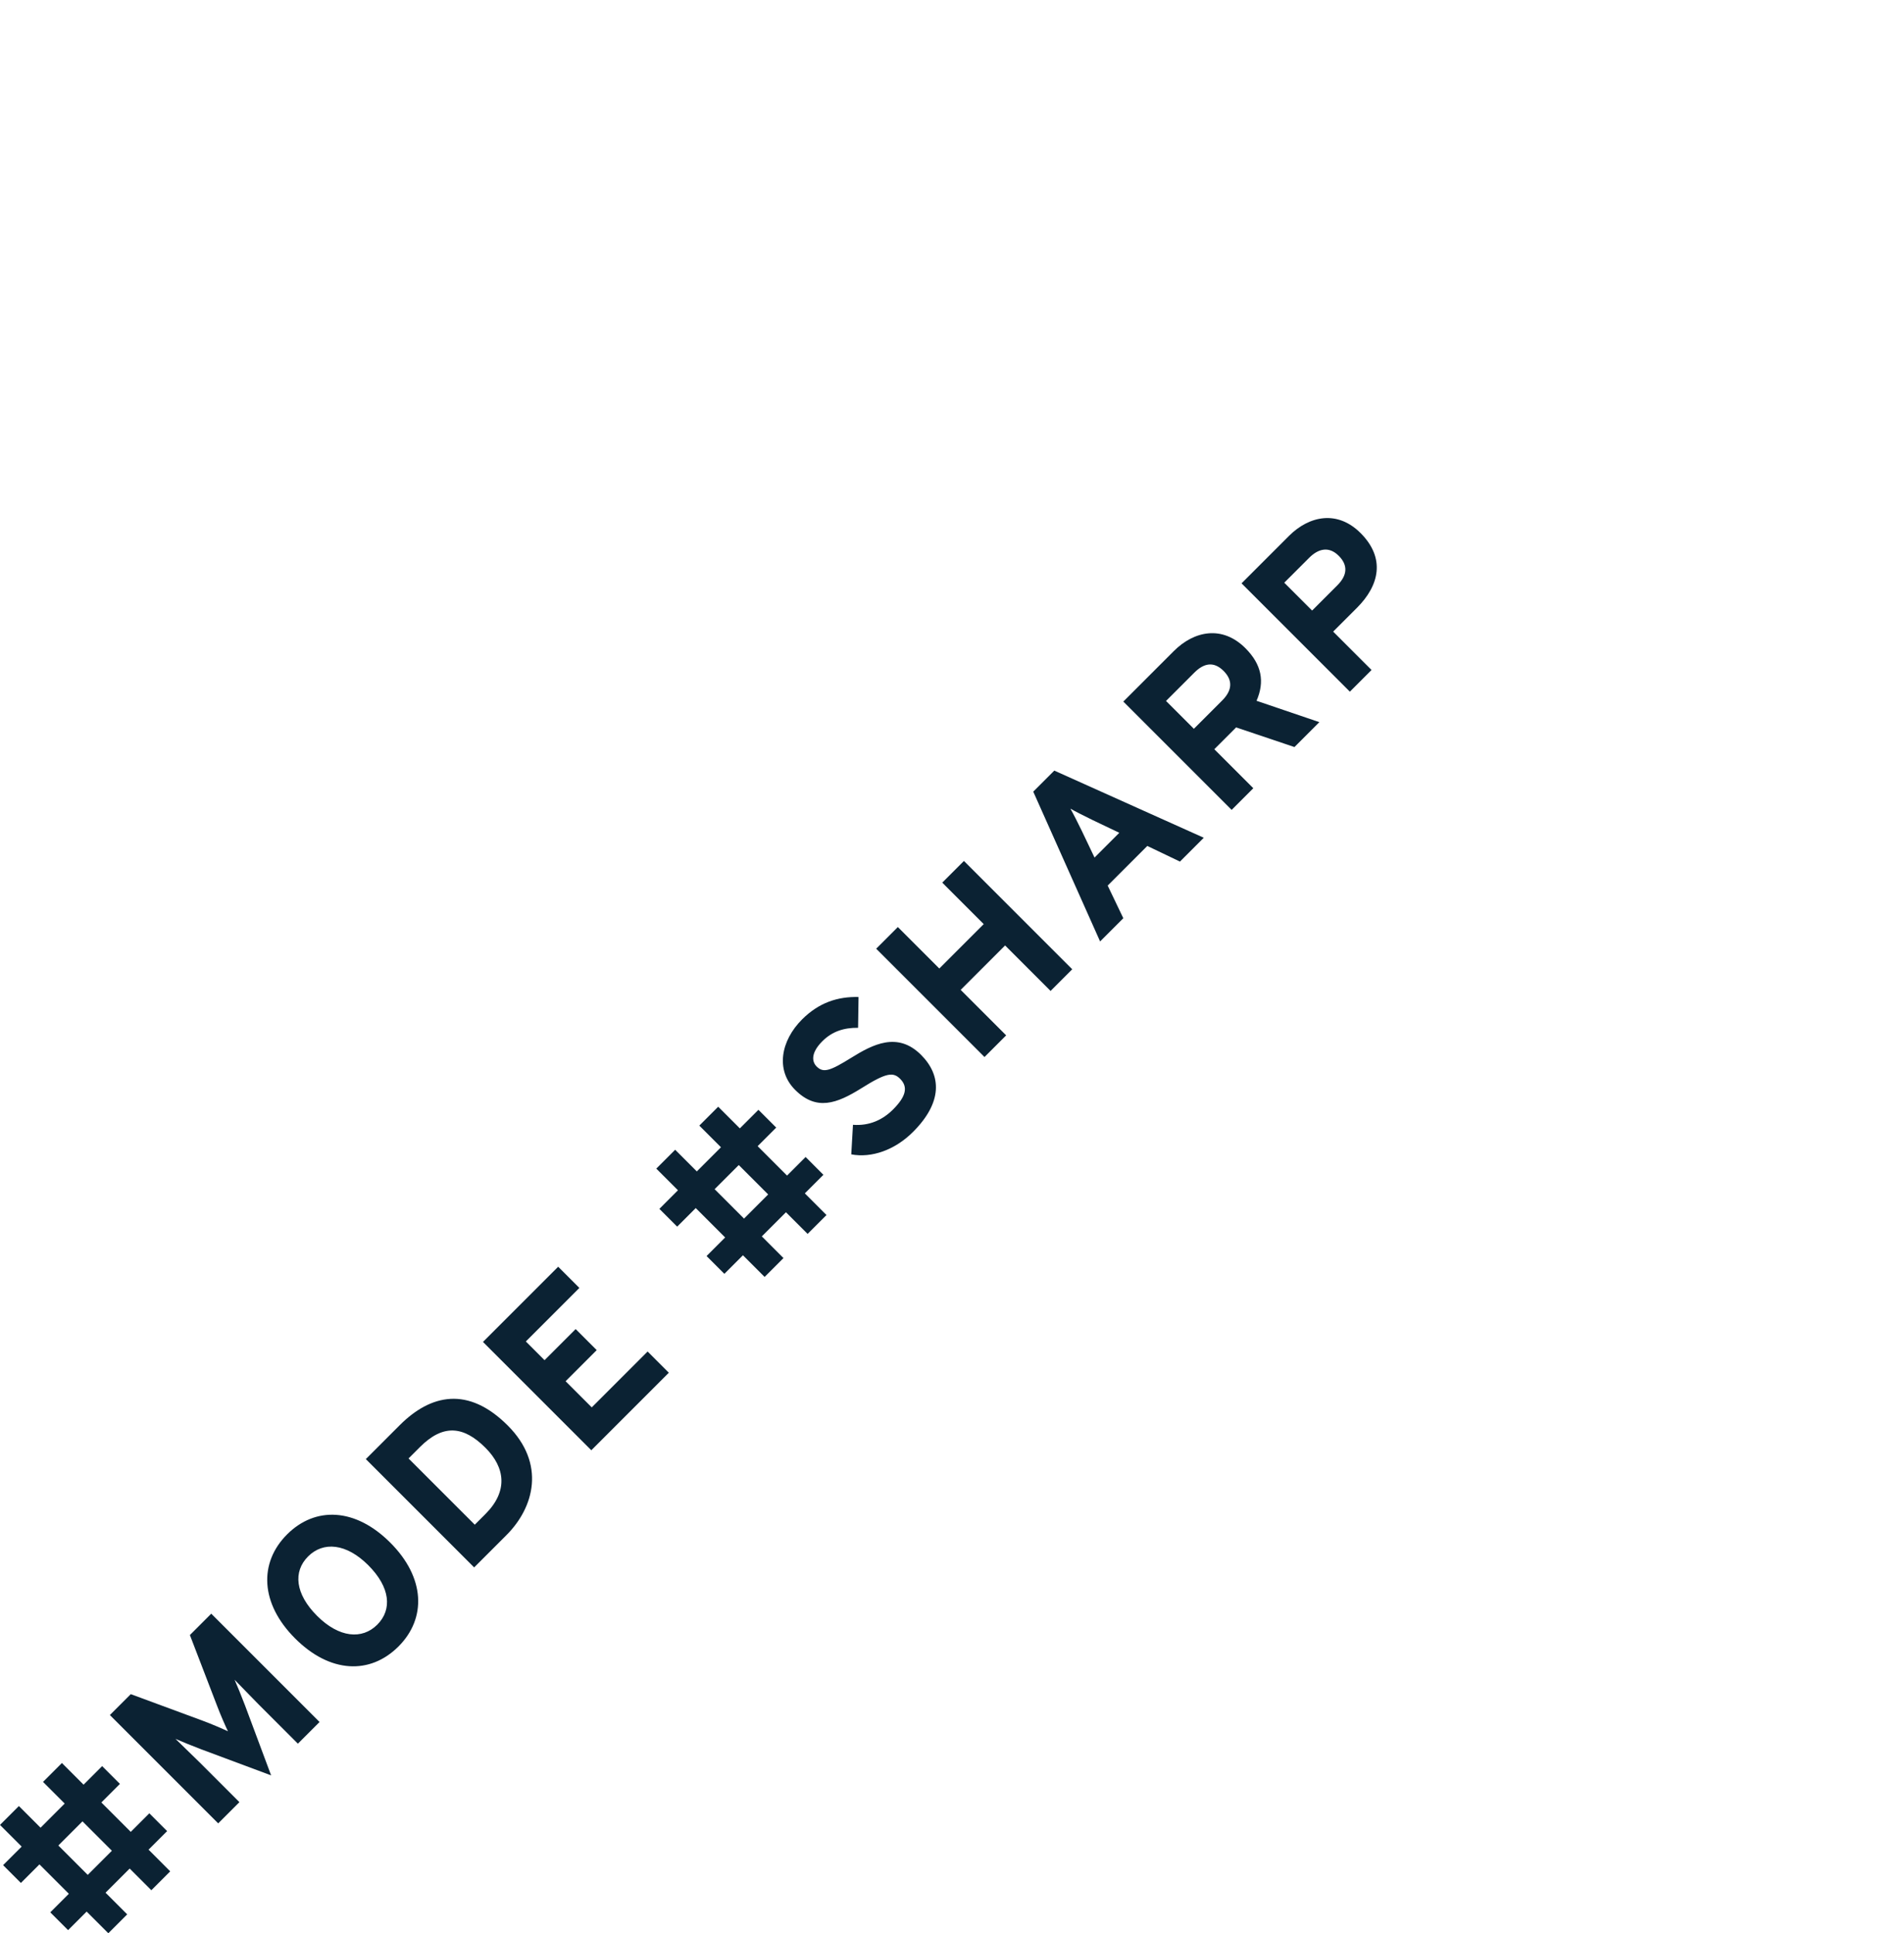 <?xml version="1.0" encoding="UTF-8"?><svg id="b" xmlns="http://www.w3.org/2000/svg" viewBox="0 0 261 265"><defs><style>.d{fill:none;}.e{fill:#0b2233;}</style></defs><g id="c"><g><g><path class="e" d="M22.91,251l-2.545,2.545,2.969,2.97-2.588,2.588-2.969-2.97-3.31,3.31,2.97,2.97-2.588,2.588-2.97-2.97-2.546,2.546-2.439-2.44,2.545-2.546-4.029-4.029-2.546,2.545-2.439-2.439,2.546-2.545-2.971-2.971,2.588-2.588,2.971,2.971,3.309-3.31-2.97-2.97,2.588-2.588,2.97,2.97,2.545-2.546,2.439,2.439-2.545,2.546,4.03,4.03,2.546-2.545,2.439,2.439Zm-7.573,2.693l-4.03-4.03-3.309,3.31,4.029,4.029,3.31-3.309Z"/><path class="e" d="M43.805,236.045l-2.971,2.969-5.451-5.451c-.806-.806-2.651-2.736-3.225-3.309,.34,.764,.955,2.27,1.422,3.5l3.586,9.609-9.609-3.586c-1.23-.467-2.736-1.082-3.501-1.421,.573,.573,2.503,2.419,3.31,3.225l5.451,5.451-2.906,2.906-14.849-14.849,2.864-2.863,9.82,3.627c1.209,.445,2.779,1.125,3.501,1.464-.36-.743-1.019-2.249-1.485-3.479l-3.733-9.715,2.927-2.928,14.85,14.85Z"/><path class="e" d="M53.499,211.459c4.794,4.794,4.985,10.373,1.124,14.233-3.882,3.882-9.375,3.69-14.17-1.103-4.794-4.795-4.984-10.373-1.104-14.256,3.861-3.86,9.355-3.669,14.149,1.125Zm-3.013,3.098c-3.012-3.013-6.172-3.289-8.251-1.21s-1.782,5.134,1.229,8.146,6.174,3.288,8.252,1.209c2.08-2.078,1.781-5.133-1.23-8.145Z"/><path class="e" d="M69.6,195.4c5.219,5.219,3.648,11.2-.17,15.019l-4.434,4.434-14.849-14.849,4.646-4.646c4.242-4.243,9.376-5.388,14.807,.042Zm-3.055,3.055c-3.033-3.033-5.834-3.246-8.973-.105l-1.57,1.568,9.08,9.08,1.463-1.463c3.119-3.119,2.715-6.364,0-9.08Z"/><path class="e" d="M91.682,188.167l-10.627,10.628-14.85-14.85,10.31-10.309,2.906,2.906-7.339,7.34,2.566,2.566,4.264-4.264,2.885,2.885-4.264,4.264,3.585,3.585,7.657-7.657,2.906,2.905Z"/><path class="e" d="M112.873,161.037l-2.545,2.545,2.969,2.969-2.588,2.588-2.969-2.969-3.309,3.309,2.969,2.97-2.588,2.588-2.969-2.97-2.546,2.546-2.44-2.44,2.546-2.545-4.03-4.03-2.545,2.546-2.439-2.439,2.545-2.546-2.97-2.97,2.588-2.588,2.97,2.97,3.309-3.31-2.969-2.969,2.588-2.588,2.969,2.969,2.546-2.545,2.439,2.439-2.546,2.545,4.031,4.031,2.545-2.546,2.439,2.44Zm-7.572,2.693l-4.031-4.031-3.309,3.31,4.03,4.03,3.31-3.309Z"/><path class="e" d="M126.258,144.596c2.822,2.822,2.949,6.513-1.102,10.564-2.482,2.482-5.686,3.605-8.465,3.076l.234-4.053c2.248,.171,4.072-.678,5.494-2.1,1.76-1.76,2.1-3.075,.975-4.199-.954-.955-1.888-.87-5.324,1.293-3.372,2.101-6.151,3.14-9.078,.213-2.694-2.694-1.974-6.725,.954-9.652,2.312-2.312,4.879-3.139,7.742-3.075l-.063,4.222c-1.93-.021-3.543,.486-4.9,1.844-1.591,1.592-1.441,2.801-.784,3.459,.933,.934,1.866,.594,4.772-1.209,2.906-1.804,6.321-3.606,9.545-.383Z"/><path class="e" d="M146.983,132.865l-2.97,2.97-6.236-6.236-6.088,6.088,6.236,6.236-2.97,2.97-14.849-14.849,2.97-2.97,5.685,5.686,6.088-6.088-5.685-5.686,2.97-2.97,14.849,14.849Z"/><path class="e" d="M165.014,114.834l-3.266,3.268-4.477-2.143-5.43,5.431,2.143,4.476-3.183,3.182-9.163-20.533,2.885-2.885,20.49,9.205Zm-11.581-.678l-3.648-1.74c-1.167-.572-2.354-1.166-3.055-1.569,.403,.7,.997,1.888,1.569,3.055l1.74,3.649,3.394-3.395Z"/><path class="e" d="M180.86,98.988l-3.415,3.415-7.997-2.693-2.991,2.991,5.346,5.345-2.97,2.97-14.849-14.849,6.915-6.915c2.8-2.801,6.661-3.563,9.821-.402,2.228,2.227,2.674,4.582,1.527,7.211l8.612,2.928Zm-13.13-7.021c-1.337-1.336-2.695-1.082-4.01,.233l-3.882,3.882,3.818,3.818,3.882-3.882c1.379-1.379,1.484-2.757,.191-4.052Z"/><path class="e" d="M186.504,73.066c3.436,3.438,2.587,7.17-.488,10.246l-3.268,3.266,5.262,5.262-2.971,2.97-14.849-14.849,6.491-6.491c2.8-2.8,6.661-3.563,9.822-.403Zm-2.992,3.119c-1.293-1.295-2.736-1.04-4.051,.275l-3.416,3.414,3.818,3.818,3.458-3.457c1.378-1.379,1.485-2.758,.19-4.051Z"/></g><rect class="d" width="261" height="265"/></g></g></svg>